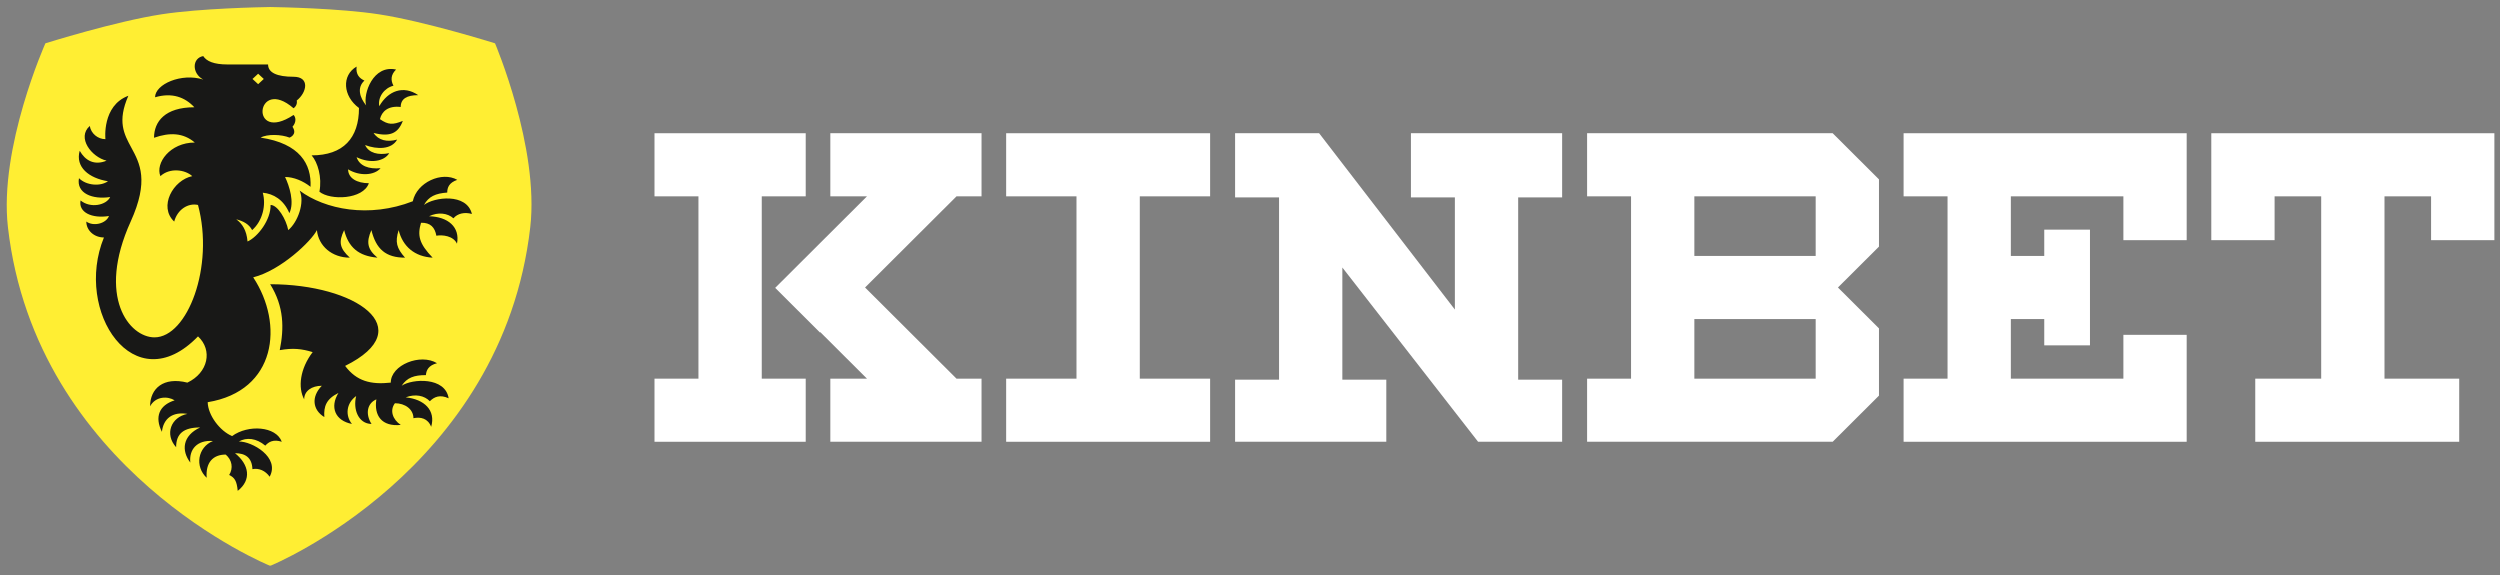 <svg width="1000" height="230" viewBox="0 0 1000 230" fill="none" xmlns="http://www.w3.org/2000/svg">
<rect x="0" y="0" width="1000" height="230" fill="#808080" stroke="none"/>
<path d="M108.326 2.812V2.805H107.843V2.812C104.161 2.871 80.244 3.337 64.698 5.709C46.179 8.535 18.16 17.326 18.16 17.326C18.16 17.326 -0.478 59 3.17 90.872C14.313 188.24 107.843 226.237 107.843 226.237H108.326C108.326 226.237 200.962 188.24 212.106 90.872C215.754 59 198.009 17.326 198.009 17.326C198.009 17.326 169.99 8.535 151.472 5.709C135.926 3.337 112.008 2.871 108.326 2.812Z" fill="#FFEE33"/>
<path fill-rule="evenodd" clip-rule="evenodd" d="M117.42 43.3C102.208 30.115 99.586 57.799 117.42 45.991C118.27 46.778 118.696 48.746 116.996 50.714C119.12 53.863 115.817 55.044 115.817 55.044C112.55 53.725 106.858 53.553 104.257 55.044C119.969 57.405 124.64 65.671 124.215 74.724C121.243 72.362 117.421 70.788 114.024 70.788C115.722 74.33 117.867 80.931 115.743 85.261C113.483 79.879 109.352 77.478 105.106 77.085C106.475 81.981 105.106 88.287 100.86 92.042C99.586 89.68 97.462 88.499 94.49 87.712C96.853 89.441 98.636 92.042 99.015 96.598C103.132 94.77 108.37 87.924 108.232 81.981C111.068 81.981 114.449 87.712 115.298 92.042C119.119 88.893 121.99 80.98 119.867 76.257C129.995 83.803 147.639 87.323 165.117 80.506C166.722 72.904 176.791 68.432 182.915 71.941C179.602 73.065 178.892 75.042 178.89 77.024C174.284 77.348 171.449 78.573 169.6 81.98C173.573 78.838 186.689 77.081 188.765 85.585C185.832 84.738 182.995 85.378 181.373 87.323C179.025 85.217 175.251 84.743 171.613 86.5C179.128 86.686 184.111 90.777 182.794 97.481C181.373 94.34 176.978 93.838 174.547 94.287C173.943 90.973 172.226 89.008 168.408 89.104C166.892 94.187 167.663 97.481 173.049 103.062C165.929 102.69 161.078 98.615 159.46 92.042C157.956 96.861 158.646 99.25 162.008 103.062C154.332 103.062 150.441 99.679 148.56 92.042C146.452 96.803 146.896 99.679 150.967 103.062C143.342 102.409 139.361 98.857 137.661 92.042C135.373 96.803 135.817 99.268 139.925 103.062C132.835 103.062 127.396 98.446 126.761 92.042C124.638 96.372 112.323 108.179 101.282 110.935C113.658 129.663 110.556 156.362 83.079 160.881C83.197 166.117 87.954 172.382 92.829 174.435C99.267 169.733 110.428 170.469 112.715 176.708C109.388 175.622 107.483 176.728 106.121 178.256C102.579 175.257 98.591 174.846 95.551 176.602C100.773 176.52 112.099 182.899 107.863 190.685C106.182 188.301 103.554 187.122 100.967 187.666C100.806 183.061 98.147 181.275 94.003 181.275C99.673 185.851 100.709 191.945 95.091 196.341C94.698 192.321 93.861 191.069 91.677 189.983C93.372 187.255 92.837 184.016 90.29 181.826C85.182 181.826 82.194 185.033 82.673 191.112C77.828 186.622 79.091 178.881 85.182 176.403C78.838 175.921 75.546 179.775 76.134 185.033C72.509 180.321 72.891 174.303 80.074 170.98C73.437 170.98 70.448 173.444 70.448 178.881C65.796 173.75 68.308 166.869 74.965 165.557C68.963 164.594 65.353 167.453 64.761 172.729C61.807 166.825 63.581 162.113 69.858 160.134C67.126 158.417 62.251 158.417 60.035 162.524C60.035 155.439 65.353 150.612 74.953 153.049C83.269 149.113 85.147 140.06 79.202 134.55C53.691 160.94 29.484 124.583 41.574 94.989C37.596 94.989 34.524 92.131 34.524 88.621C37.301 90.657 42.38 89.523 43.593 86.399C36.844 87.503 31.284 84.98 32.226 80.176C36.172 83.451 42.532 82.086 44.072 78.811C36.997 79.903 30.467 77.337 31.587 71.277C34.524 74.225 40.128 74.662 43.193 72.501C35.606 71.277 30.053 66.88 31.882 60.304C34.061 64.181 37.705 66.314 42.638 64.271C36.655 62.861 30.603 55.077 35.911 50.383C36.383 53.375 39.1 55.662 42.165 55.662C42.165 55.662 40.725 42.247 51.341 38.311C46.849 48.551 49.586 53.61 52.52 59.032C55.965 65.401 59.681 72.27 52.273 88.621C38.558 118.893 51.792 134.944 61.791 134.944C74.965 134.944 85.817 106.668 79.202 81.981C75.201 81.085 70.954 83.84 69.68 88.621C63.31 82.659 69.256 72.032 76.9 70.458C74.064 67.83 67.923 66.97 64.16 70.458C62.046 65.3 67.982 57.012 77.928 57.012C73.276 53.077 67.878 52.899 61.612 55.108C61.612 48.642 65.99 42.906 77.749 42.906C73.934 38.834 68.831 36.938 62.027 38.906C62.027 33.695 72.577 29.057 81.291 31.822C76.641 29.313 76.847 23.195 81.291 22.439C82.623 24.469 85.442 25.786 91.058 25.786H107.228C107.228 29.074 110.804 30.705 117.42 30.705C124.036 30.705 122.762 37.002 118.693 40.213C118.94 41.332 118.515 42.513 117.42 43.3ZM156.31 153.049C156.31 145.964 168.2 141.241 174.806 145.279C171.406 146.152 170.527 148.069 170.354 150.045C165.735 150.024 162.802 151.035 160.663 154.293C164.896 151.457 178.122 150.682 179.454 159.314C176.034 157.745 173.721 158.677 171.935 160.496C169.778 158.221 166.057 157.467 162.279 158.948C169.754 159.693 174.365 164.142 172.471 170.727C171.146 167.322 168.233 166.683 165.378 167.279C165.378 163.734 162.051 161.292 157.975 161.292C155.783 164.154 157.088 167.863 160.309 169.973C152.656 170.727 149.555 166.22 150.542 159.74C146.896 161.292 146.038 165.535 148.607 169.58C143.35 169.507 141.134 163.756 142.464 158.417C138.475 161.292 138.032 166.22 140.775 169.58C134.043 168.274 131.851 162.867 135.373 157.184C130.522 159.581 129.428 162.54 129.734 166.825C125.063 164.001 124.38 158.772 128.725 154.309C124.737 154.309 121.665 156.362 121.665 159.74C119.118 155.017 119.967 147.539 125.063 140.847C120.749 139.521 117.204 139.111 111.899 140.06C113.658 131.306 113.658 122.681 108.077 113.689C142.296 113.689 168.2 131.402 138.05 146.358C142.617 152.484 148.345 153.921 156.31 153.049ZM143.594 43.196C137.131 38.467 136.587 30.132 142.638 26.634C142.256 29.884 143.852 31.352 145.768 32.232C142.638 35.133 143.967 39.1 146.442 42.147C145.165 37.453 149.281 25.777 158.426 27.824C156.306 29.884 156.219 32.077 157.381 34.287C153.775 35.165 151.033 38.803 151.705 42.478C155.218 36.317 161.383 33.992 167.283 38.059C162.797 38.059 160.28 39.489 160.28 42.792C155.207 42.183 152.68 44.645 151.98 47.659C155.315 49.978 157.088 49.978 161.128 48.364C159.304 53.169 156.202 54.907 149.432 53.169C151.327 56.139 154.873 56.96 158.858 55.831C156.645 59.835 150.884 59.835 146.035 58.023C147.546 61.26 151.327 62.145 155.691 61.26C153.762 64.49 148.225 65.586 142.638 62.877C143.793 66.408 147.546 67.732 152.238 67.273C149.664 70.24 143.793 70.515 139.241 67.732C139.241 71.336 142.907 73.286 147.546 73.286C145.269 79.84 132.105 80.234 127.766 76.681C128.87 70.907 127.111 64.978 124.654 62.145C137.3 62.145 143.594 55.246 143.594 43.196ZM105.517 31.582L103.258 29.488L100.999 31.582L103.258 33.675L105.517 31.582Z" fill="#181817"/>
<path d="M322.284 78.536H304.701V151.463H322.284V176.707H261.798V151.463H279.381V78.536H261.798V53.292H322.284V78.536Z" fill="white"/>
<path d="M382.599 151.463H392.616V176.707H332.131V151.463H346.792L328.129 132.856L327.985 132.999L310.075 115.143L346.793 78.536H332.131V53.292H392.616V78.536H382.602L346.026 115L382.599 151.463Z" fill="white"/>
<path d="M779.017 78.536H761.438V53.292H874.674V96.067H849.354V78.536H804.337V102.378H817.702V91.86H835.989V138.14H817.702V127.622H804.337V151.463H849.354V133.933H874.674V176.707H761.438V151.463H779.017V78.536Z" fill="white"/>
<path fill-rule="evenodd" clip-rule="evenodd" d="M735.18 115L751.59 131.358V158.245L733.073 176.707H634.837V151.463H652.421V78.536H634.837V53.292H733.073L751.59 71.755V98.641L735.18 115ZM726.27 78.536H677.741V102.378H726.27V78.536ZM726.27 127.622H677.741V151.463H726.27V127.622Z" fill="white"/>
<path d="M581.95 78.947H564.371V53.292H624.854V78.947H607.27V151.874H624.854V176.707H591.236L536.939 107.002V151.874H554.522V176.707H494.036V151.874H511.619V78.947H494.036V53.292H495.678H495.385H527.651L581.95 123.824V78.947Z" fill="white"/>
<path d="M430.596 78.536H402.463V53.292H484.049V78.536H455.916V151.463H484.049V176.707H402.463V151.463H430.596V78.536Z" fill="white"/>
<path d="M909.837 78.536V96.067H884.517V53.292H997.753V96.067H972.433V78.536H953.798V151.463H983.686V176.707H902.101V151.463H928.478V78.536H909.837Z" fill="white"/>
</svg>
